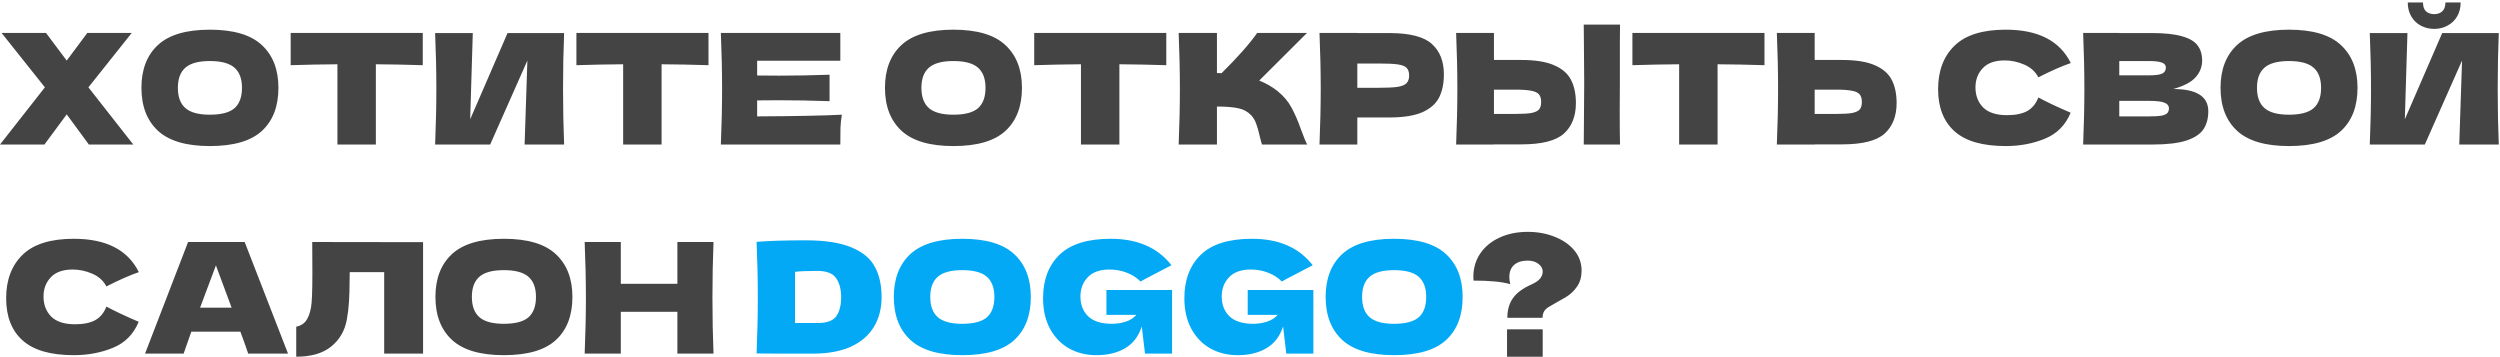 <?xml version="1.0" encoding="UTF-8"?> <svg xmlns="http://www.w3.org/2000/svg" width="813" height="116" viewBox="0 0 813 116" fill="none"><path d="M28.75 28.4L43.35 47H28.9L21.7 37.2L14.45 47H0L14.6 28.4L0.5 10.7H14.95L21.7 19.7L28.4 10.7H42.85L28.75 28.4ZM68.244 47.5C60.611 47.5 54.994 45.85 51.394 42.55C47.794 39.217 45.994 34.55 45.994 28.55C45.994 22.617 47.778 17.983 51.344 14.65C54.944 11.317 60.578 9.65 68.244 9.65C75.944 9.65 81.578 11.317 85.144 14.65C88.744 17.983 90.544 22.617 90.544 28.55C90.544 34.583 88.761 39.25 85.194 42.55C81.627 45.85 75.978 47.5 68.244 47.5ZM68.244 37.3C71.944 37.3 74.611 36.6 76.244 35.2C77.877 33.767 78.694 31.55 78.694 28.55C78.694 25.617 77.877 23.433 76.244 22C74.611 20.567 71.944 19.85 68.244 19.85C64.578 19.85 61.928 20.567 60.294 22C58.661 23.433 57.844 25.617 57.844 28.55C57.844 31.517 58.661 33.717 60.294 35.15C61.928 36.583 64.578 37.3 68.244 37.3ZM137.479 21.2C132.246 21.033 127.163 20.933 122.229 20.9V47H109.729V20.9C104.763 20.933 99.696 21.033 94.529 21.2V10.7H137.479V21.2ZM153.752 10.75L152.902 38.8L165.052 10.75H183.452C183.219 16.383 183.102 22.417 183.102 28.85C183.102 35.317 183.219 41.367 183.452 47H170.602L171.502 19.7L159.402 47H141.502C141.769 40.533 141.902 34.483 141.902 28.85C141.902 23.25 141.769 17.217 141.502 10.75H153.752ZM230.399 21.2C225.166 21.033 220.083 20.933 215.149 20.9V47H202.649V20.9C197.683 20.933 192.616 21.033 187.449 21.2V10.7H230.399V21.2ZM246.222 37.85C258.889 37.783 268.072 37.6 273.772 37.3C273.539 38.667 273.389 40.083 273.322 41.55C273.289 42.983 273.272 44.8 273.272 47H234.422C234.689 40.533 234.822 34.483 234.822 28.85C234.822 23.217 234.689 17.167 234.422 10.7H273.272V19.75H246.222V24.55C247.822 24.583 250.189 24.6 253.322 24.6C258.622 24.6 264.105 24.5 269.772 24.3V32.9C264.105 32.7 258.622 32.6 253.322 32.6C250.189 32.6 247.822 32.617 246.222 32.65V37.85ZM310.041 47.5C302.408 47.5 296.791 45.85 293.191 42.55C289.591 39.217 287.791 34.55 287.791 28.55C287.791 22.617 289.574 17.983 293.141 14.65C296.741 11.317 302.374 9.65 310.041 9.65C317.741 9.65 323.374 11.317 326.941 14.65C330.541 17.983 332.341 22.617 332.341 28.55C332.341 34.583 330.558 39.25 326.991 42.55C323.424 45.85 317.774 47.5 310.041 47.5ZM310.041 37.3C313.741 37.3 316.408 36.6 318.041 35.2C319.674 33.767 320.491 31.55 320.491 28.55C320.491 25.617 319.674 23.433 318.041 22C316.408 20.567 313.741 19.85 310.041 19.85C306.374 19.85 303.724 20.567 302.091 22C300.458 23.433 299.641 25.617 299.641 28.55C299.641 31.517 300.458 33.717 302.091 35.15C303.724 36.583 306.374 37.3 310.041 37.3ZM379.276 21.2C374.043 21.033 368.96 20.933 364.026 20.9V47H351.526V20.9C346.56 20.933 341.493 21.033 336.326 21.2V10.7H379.276V21.2ZM415.499 29.65C417.465 31.25 418.965 33.033 419.999 35C421.065 36.933 422.099 39.317 423.099 42.15C423.932 44.45 424.599 46.067 425.099 47H410.399C410.199 46.433 409.932 45.45 409.599 44.05C409.265 42.517 408.899 41.233 408.499 40.2C408.132 39.167 407.599 38.267 406.899 37.5C405.765 36.3 404.349 35.533 402.649 35.2C400.982 34.833 398.682 34.65 395.749 34.65V47H383.299C383.565 40.533 383.699 34.483 383.699 28.85C383.699 23.217 383.565 17.167 383.299 10.7H395.749V23.75C396.082 23.783 396.582 23.8 397.249 23.8C402.449 18.667 406.315 14.3 408.849 10.7H425.049L409.499 26.2C411.699 27.067 413.699 28.217 415.499 29.65ZM451.8 10.75C458.433 10.75 463.05 11.933 465.65 14.3C468.25 16.633 469.55 19.933 469.55 24.2C469.55 27.133 469.033 29.633 468 31.7C466.966 33.733 465.15 35.333 462.55 36.5C459.95 37.633 456.366 38.2 451.8 38.2H441.4V47H429.1C429.366 40.533 429.5 34.483 429.5 28.85C429.5 23.217 429.366 17.167 429.1 10.7H441.4V10.75H451.8ZM448.3 28.55C451.066 28.55 453.133 28.45 454.5 28.25C455.9 28.017 456.866 27.617 457.4 27.05C457.966 26.483 458.25 25.65 458.25 24.55C458.25 23.45 457.983 22.633 457.45 22.1C456.95 21.533 456 21.15 454.6 20.95C453.233 20.75 451.133 20.65 448.3 20.65H441.4V28.55H448.3ZM526.783 27C526.75 29 526.733 32.067 526.733 36.2C526.733 41.167 526.767 44.767 526.833 47H515.033L515.083 41.35C515.15 35.15 515.183 30.367 515.183 27C515.183 23.8 515.15 19.267 515.083 13.4L515.033 8H526.833C526.8 9.067 526.783 10.733 526.783 13V22.35V27ZM494.733 19.5C499.3 19.5 502.883 20.083 505.483 21.25C508.083 22.383 509.9 23.983 510.933 26.05C511.967 28.083 512.483 30.567 512.483 33.5C512.483 37.767 511.183 41.083 508.583 43.45C505.983 45.783 501.367 46.95 494.733 46.95H485.833V47H473.533C473.8 40.533 473.933 34.483 473.933 28.85C473.933 23.217 473.8 17.167 473.533 10.7H485.833V19.5H494.733ZM492.733 37.05C495.067 37.05 496.817 36.95 497.983 36.75C499.183 36.517 500.017 36.133 500.483 35.6C500.95 35.067 501.183 34.25 501.183 33.15C501.183 32.05 500.933 31.217 500.433 30.65C499.933 30.083 499.083 29.7 497.883 29.5C496.717 29.267 495 29.15 492.733 29.15H485.833V37.05H492.733ZM573.807 21.2C568.574 21.033 563.491 20.933 558.557 20.9V47H546.057V20.9C541.091 20.933 536.024 21.033 530.857 21.2V10.7H573.807V21.2ZM599.03 19.5C603.597 19.5 607.18 20.083 609.78 21.25C612.38 22.383 614.197 23.983 615.23 26.05C616.263 28.083 616.78 30.567 616.78 33.5C616.78 37.767 615.48 41.083 612.88 43.45C610.28 45.783 605.663 46.95 599.03 46.95H590.13V47H577.83C578.097 40.533 578.23 34.483 578.23 28.85C578.23 23.217 578.097 17.167 577.83 10.7H590.13V19.5H599.03ZM597.03 37.05C599.363 37.05 601.113 36.95 602.28 36.75C603.48 36.517 604.313 36.133 604.78 35.6C605.247 35.067 605.48 34.25 605.48 33.15C605.48 32.05 605.23 31.217 604.73 30.65C604.23 30.083 603.38 29.7 602.18 29.5C601.013 29.267 599.297 29.15 597.03 29.15H590.13V37.05H597.03ZM652.271 47.5C644.738 47.5 639.188 45.9 635.621 42.7C632.055 39.5 630.271 34.933 630.271 29C630.271 23.033 632.055 18.317 635.621 14.85C639.188 11.383 644.738 9.65 652.271 9.65C662.805 9.65 669.855 13.267 673.421 20.5C670.421 21.533 666.905 23.083 662.871 25.15C661.905 23.283 660.371 21.9 658.271 21C656.205 20.1 654.088 19.65 651.921 19.65C648.721 19.65 646.338 20.5 644.771 22.2C643.205 23.867 642.421 25.933 642.421 28.4C642.421 31.067 643.255 33.25 644.921 34.95C646.621 36.617 649.205 37.45 652.671 37.45C655.438 37.45 657.638 37 659.271 36.1C660.905 35.167 662.105 33.7 662.871 31.7C665.605 33.167 669.105 34.817 673.371 36.65C671.705 40.683 668.921 43.5 665.021 45.1C661.121 46.7 656.871 47.5 652.271 47.5ZM706.739 28.95C714.339 28.95 718.139 31.367 718.139 36.2C718.139 38.467 717.623 40.4 716.589 42C715.556 43.567 713.706 44.8 711.039 45.7C708.373 46.567 704.673 47 699.939 47H677.439C677.706 40.533 677.839 34.483 677.839 28.85C677.839 23.217 677.706 17.167 677.439 10.7H689.189V10.75H699.839C703.973 10.75 707.223 11.1 709.589 11.8C711.989 12.467 713.673 13.45 714.639 14.75C715.639 16.05 716.139 17.7 716.139 19.7C716.139 21.733 715.423 23.55 713.989 25.15C712.589 26.717 710.173 27.983 706.739 28.95ZM689.189 19.85V24.5H698.789C700.856 24.5 702.289 24.317 703.089 23.95C703.923 23.583 704.339 22.917 704.339 21.95C704.339 21.183 703.906 20.65 703.039 20.35C702.206 20.017 700.789 19.85 698.789 19.85H689.189ZM698.789 37.85C700.523 37.85 701.839 37.783 702.739 37.65C703.673 37.483 704.339 37.217 704.739 36.85C705.139 36.45 705.339 35.917 705.339 35.25C705.339 34.383 704.856 33.767 703.889 33.4C702.956 33 701.256 32.8 698.789 32.8H689.189V37.85H698.789ZM744.367 47.5C736.734 47.5 731.117 45.85 727.517 42.55C723.917 39.217 722.117 34.55 722.117 28.55C722.117 22.617 723.901 17.983 727.467 14.65C731.067 11.317 736.701 9.65 744.367 9.65C752.067 9.65 757.701 11.317 761.267 14.65C764.867 17.983 766.667 22.617 766.667 28.55C766.667 34.583 764.884 39.25 761.317 42.55C757.751 45.85 752.101 47.5 744.367 47.5ZM744.367 37.3C748.067 37.3 750.734 36.6 752.367 35.2C754.001 33.767 754.817 31.55 754.817 28.55C754.817 25.617 754.001 23.433 752.367 22C750.734 20.567 748.067 19.85 744.367 19.85C740.701 19.85 738.051 20.567 736.417 22C734.784 23.433 733.967 25.617 733.967 28.55C733.967 31.517 734.784 33.717 736.417 35.15C738.051 36.583 740.701 37.3 744.367 37.3ZM791.602 9.4C790.036 9.4 788.586 9.05 787.252 8.35C785.952 7.65 784.919 6.65 784.152 5.35C783.386 4.05 783.002 2.533 783.002 0.8H787.952C787.952 2.1 788.286 3.067 788.952 3.7C789.652 4.3 790.536 4.6 791.602 4.6C792.669 4.6 793.536 4.3 794.202 3.7C794.902 3.067 795.252 2.1 795.252 0.8H800.202C800.202 2.533 799.819 4.05 799.052 5.35C798.286 6.65 797.236 7.65 795.902 8.35C794.602 9.05 793.169 9.4 791.602 9.4ZM782.902 10.75L782.052 38.8L794.202 10.75H812.602C812.369 16.383 812.252 22.417 812.252 28.85C812.252 35.317 812.369 41.367 812.602 47H799.752L800.652 19.7L788.552 47H770.652C770.919 40.533 771.052 34.483 771.052 28.85C771.052 23.25 770.919 17.217 770.652 10.75H782.902ZM24 115.5C16.467 115.5 10.917 113.9 7.35 110.7C3.783 107.5 2 102.933 2 97C2 91.033 3.783 86.317 7.35 82.85C10.917 79.383 16.467 77.65 24 77.65C34.533 77.65 41.583 81.267 45.15 88.5C42.15 89.533 38.633 91.083 34.6 93.15C33.633 91.283 32.1 89.9 30 89C27.933 88.1 25.817 87.65 23.65 87.65C20.45 87.65 18.067 88.5 16.5 90.2C14.933 91.867 14.15 93.933 14.15 96.4C14.15 99.067 14.983 101.25 16.65 102.95C18.35 104.617 20.933 105.45 24.4 105.45C27.167 105.45 29.367 105 31 104.1C32.633 103.167 33.833 101.7 34.6 99.7C37.333 101.167 40.833 102.817 45.1 104.65C43.433 108.683 40.65 111.5 36.75 113.1C32.85 114.7 28.6 115.5 24 115.5ZM80.718 115C80.085 113.1 79.235 110.717 78.168 107.85H62.218L59.718 115H47.168L61.168 78.7H79.568L93.668 115H80.718ZM75.318 100.05C74.051 96.55 72.751 93.05 71.418 89.55L70.218 86.3C69.051 89.333 67.335 93.917 65.068 100.05H75.318ZM137.586 115H124.936V88.5H113.736L113.686 91.4C113.686 93.933 113.619 96.167 113.486 98.1C113.386 100 113.153 101.95 112.786 103.95C112.119 107.583 110.419 110.5 107.686 112.7C104.986 114.9 101.203 116 96.336 116V106.25C97.636 105.983 98.653 105.4 99.386 104.5C100.153 103.567 100.736 102.083 101.136 100.05C101.436 98.417 101.586 94.7 101.586 88.9L101.536 78.7L137.586 78.75V115ZM163.85 115.5C156.216 115.5 150.6 113.85 147 110.55C143.4 107.217 141.6 102.55 141.6 96.55C141.6 90.617 143.383 85.983 146.95 82.65C150.55 79.317 156.183 77.65 163.85 77.65C171.55 77.65 177.183 79.317 180.75 82.65C184.35 85.983 186.15 90.617 186.15 96.55C186.15 102.583 184.366 107.25 180.8 110.55C177.233 113.85 171.583 115.5 163.85 115.5ZM163.85 105.3C167.55 105.3 170.216 104.6 171.85 103.2C173.483 101.767 174.3 99.55 174.3 96.55C174.3 93.617 173.483 91.433 171.85 90C170.216 88.567 167.55 87.85 163.85 87.85C160.183 87.85 157.533 88.567 155.9 90C154.266 91.433 153.45 93.617 153.45 96.55C153.45 99.517 154.266 101.717 155.9 103.15C157.533 104.583 160.183 105.3 163.85 105.3ZM232.035 78.7C231.801 84.333 231.685 90.383 231.685 96.85C231.685 103.317 231.801 109.367 232.035 115H220.285V101.4H201.885V115H190.135C190.401 108.533 190.535 102.483 190.535 96.85C190.535 91.217 190.401 85.167 190.135 78.7H201.885V92.3H220.285V78.7H232.035ZM496.837 75.4C500.003 75.4 502.92 75.933 505.587 77C508.287 78.067 510.42 79.55 511.987 81.45C513.553 83.35 514.337 85.533 514.337 88C514.337 90 513.853 91.717 512.887 93.15C511.92 94.583 510.687 95.75 509.187 96.65L506.537 98.15C505.103 98.95 504.153 99.5 503.687 99.8C502.92 100.267 502.387 100.783 502.087 101.35C501.787 101.917 501.637 102.583 501.637 103.35H490.187C490.187 100.817 490.787 98.7 491.987 97C493.187 95.267 495.203 93.767 498.037 92.5C499.303 91.933 500.22 91.317 500.787 90.65C501.387 89.95 501.687 89.167 501.687 88.3C501.687 87.333 501.22 86.5 500.287 85.8C499.387 85.1 498.237 84.75 496.837 84.75C494.937 84.75 493.453 85.217 492.387 86.15C491.353 87.083 490.837 88.4 490.837 90.1C490.837 90.767 490.937 91.533 491.137 92.4C488.47 91.633 484.487 91.25 479.187 91.25C479.153 90.95 479.137 90.533 479.137 90C479.137 87.2 479.87 84.7 481.337 82.5C482.837 80.267 484.92 78.533 487.587 77.3C490.287 76.033 493.37 75.4 496.837 75.4ZM501.687 116H490.087V107.1H501.687V116Z" fill="#444444"></path><path d="M262.043 78.15C268.31 78.15 273.26 78.917 276.893 80.45C280.526 81.95 283.06 84.05 284.493 86.75C285.96 89.417 286.693 92.7 286.693 96.6C286.693 100.3 285.86 103.533 284.193 106.3C282.526 109.067 280.026 111.217 276.693 112.75C273.36 114.25 269.26 115 264.393 115C261.426 115 258.41 115 255.343 115C252.276 115 249.176 114.983 246.043 114.95C246.31 108.383 246.443 102.267 246.443 96.6C246.443 90.867 246.31 84.883 246.043 78.65C250.01 78.317 255.343 78.15 262.043 78.15ZM265.793 105.05C268.893 105.05 270.96 104.3 271.993 102.8C273.026 101.3 273.543 99.233 273.543 96.6C273.543 94.067 272.993 92.017 271.893 90.45C270.826 88.883 268.793 88.1 265.793 88.1C262.56 88.1 260.143 88.2 258.543 88.4V105.05H265.793ZM312.922 115.5C305.289 115.5 299.672 113.85 296.072 110.55C292.472 107.217 290.672 102.55 290.672 96.55C290.672 90.617 292.455 85.983 296.022 82.65C299.622 79.317 305.255 77.65 312.922 77.65C320.622 77.65 326.255 79.317 329.822 82.65C333.422 85.983 335.222 90.617 335.222 96.55C335.222 102.583 333.439 107.25 329.872 110.55C326.305 113.85 320.655 115.5 312.922 115.5ZM312.922 105.3C316.622 105.3 319.289 104.6 320.922 103.2C322.555 101.767 323.372 99.55 323.372 96.55C323.372 93.617 322.555 91.433 320.922 90C319.289 88.567 316.622 87.85 312.922 87.85C309.255 87.85 306.605 88.567 304.972 90C303.339 91.433 302.522 93.617 302.522 96.55C302.522 99.517 303.339 101.717 304.972 103.15C306.605 104.583 309.255 105.3 312.922 105.3ZM359.807 94.3H381.157V115H372.357L371.307 106.15C370.307 109.317 368.524 111.667 365.957 113.2C363.39 114.733 360.257 115.5 356.557 115.5C353.19 115.5 350.19 114.75 347.557 113.25C344.957 111.75 342.907 109.6 341.407 106.8C339.94 104 339.207 100.733 339.207 97C339.207 91.033 340.99 86.317 344.557 82.85C348.124 79.383 353.674 77.65 361.207 77.65C365.507 77.65 369.29 78.35 372.557 79.75C375.857 81.15 378.657 83.317 380.957 86.25C379.457 87.017 376.524 88.55 372.157 90.85L370.907 91.55C369.607 90.25 368.09 89.283 366.357 88.65C364.624 87.983 362.79 87.65 360.857 87.65C357.657 87.65 355.274 88.5 353.707 90.2C352.14 91.867 351.357 93.933 351.357 96.4C351.357 99.067 352.19 101.217 353.857 102.85C355.557 104.483 358.14 105.3 361.607 105.3C363.107 105.3 364.557 105.083 365.957 104.65C367.39 104.217 368.59 103.467 369.557 102.4H359.807V94.3ZM405.754 94.3H427.104V115H418.304L417.254 106.15C416.254 109.317 414.471 111.667 411.904 113.2C409.338 114.733 406.204 115.5 402.504 115.5C399.138 115.5 396.138 114.75 393.504 113.25C390.904 111.75 388.854 109.6 387.354 106.8C385.888 104 385.154 100.733 385.154 97C385.154 91.033 386.938 86.317 390.504 82.85C394.071 79.383 399.621 77.65 407.154 77.65C411.454 77.65 415.238 78.35 418.504 79.75C421.804 81.15 424.604 83.317 426.904 86.25C425.404 87.017 422.471 88.55 418.104 90.85L416.854 91.55C415.554 90.25 414.038 89.283 412.304 88.65C410.571 87.983 408.738 87.65 406.804 87.65C403.604 87.65 401.221 88.5 399.654 90.2C398.088 91.867 397.304 93.933 397.304 96.4C397.304 99.067 398.138 101.217 399.804 102.85C401.504 104.483 404.088 105.3 407.554 105.3C409.054 105.3 410.504 105.083 411.904 104.65C413.338 104.217 414.538 103.467 415.504 102.4H405.754V94.3ZM453.352 115.5C445.718 115.5 440.102 113.85 436.502 110.55C432.902 107.217 431.102 102.55 431.102 96.55C431.102 90.617 432.885 85.983 436.452 82.65C440.052 79.317 445.685 77.65 453.352 77.65C461.052 77.65 466.685 79.317 470.252 82.65C473.852 85.983 475.652 90.617 475.652 96.55C475.652 102.583 473.868 107.25 470.302 110.55C466.735 113.85 461.085 115.5 453.352 115.5ZM453.352 105.3C457.052 105.3 459.718 104.6 461.352 103.2C462.985 101.767 463.802 99.55 463.802 96.55C463.802 93.617 462.985 91.433 461.352 90C459.718 88.567 457.052 87.85 453.352 87.85C449.685 87.85 447.035 88.567 445.402 90C443.768 91.433 442.952 93.617 442.952 96.55C442.952 99.517 443.768 101.717 445.402 103.15C447.035 104.583 449.685 105.3 453.352 105.3Z" fill="#03A9F4"></path></svg> 
